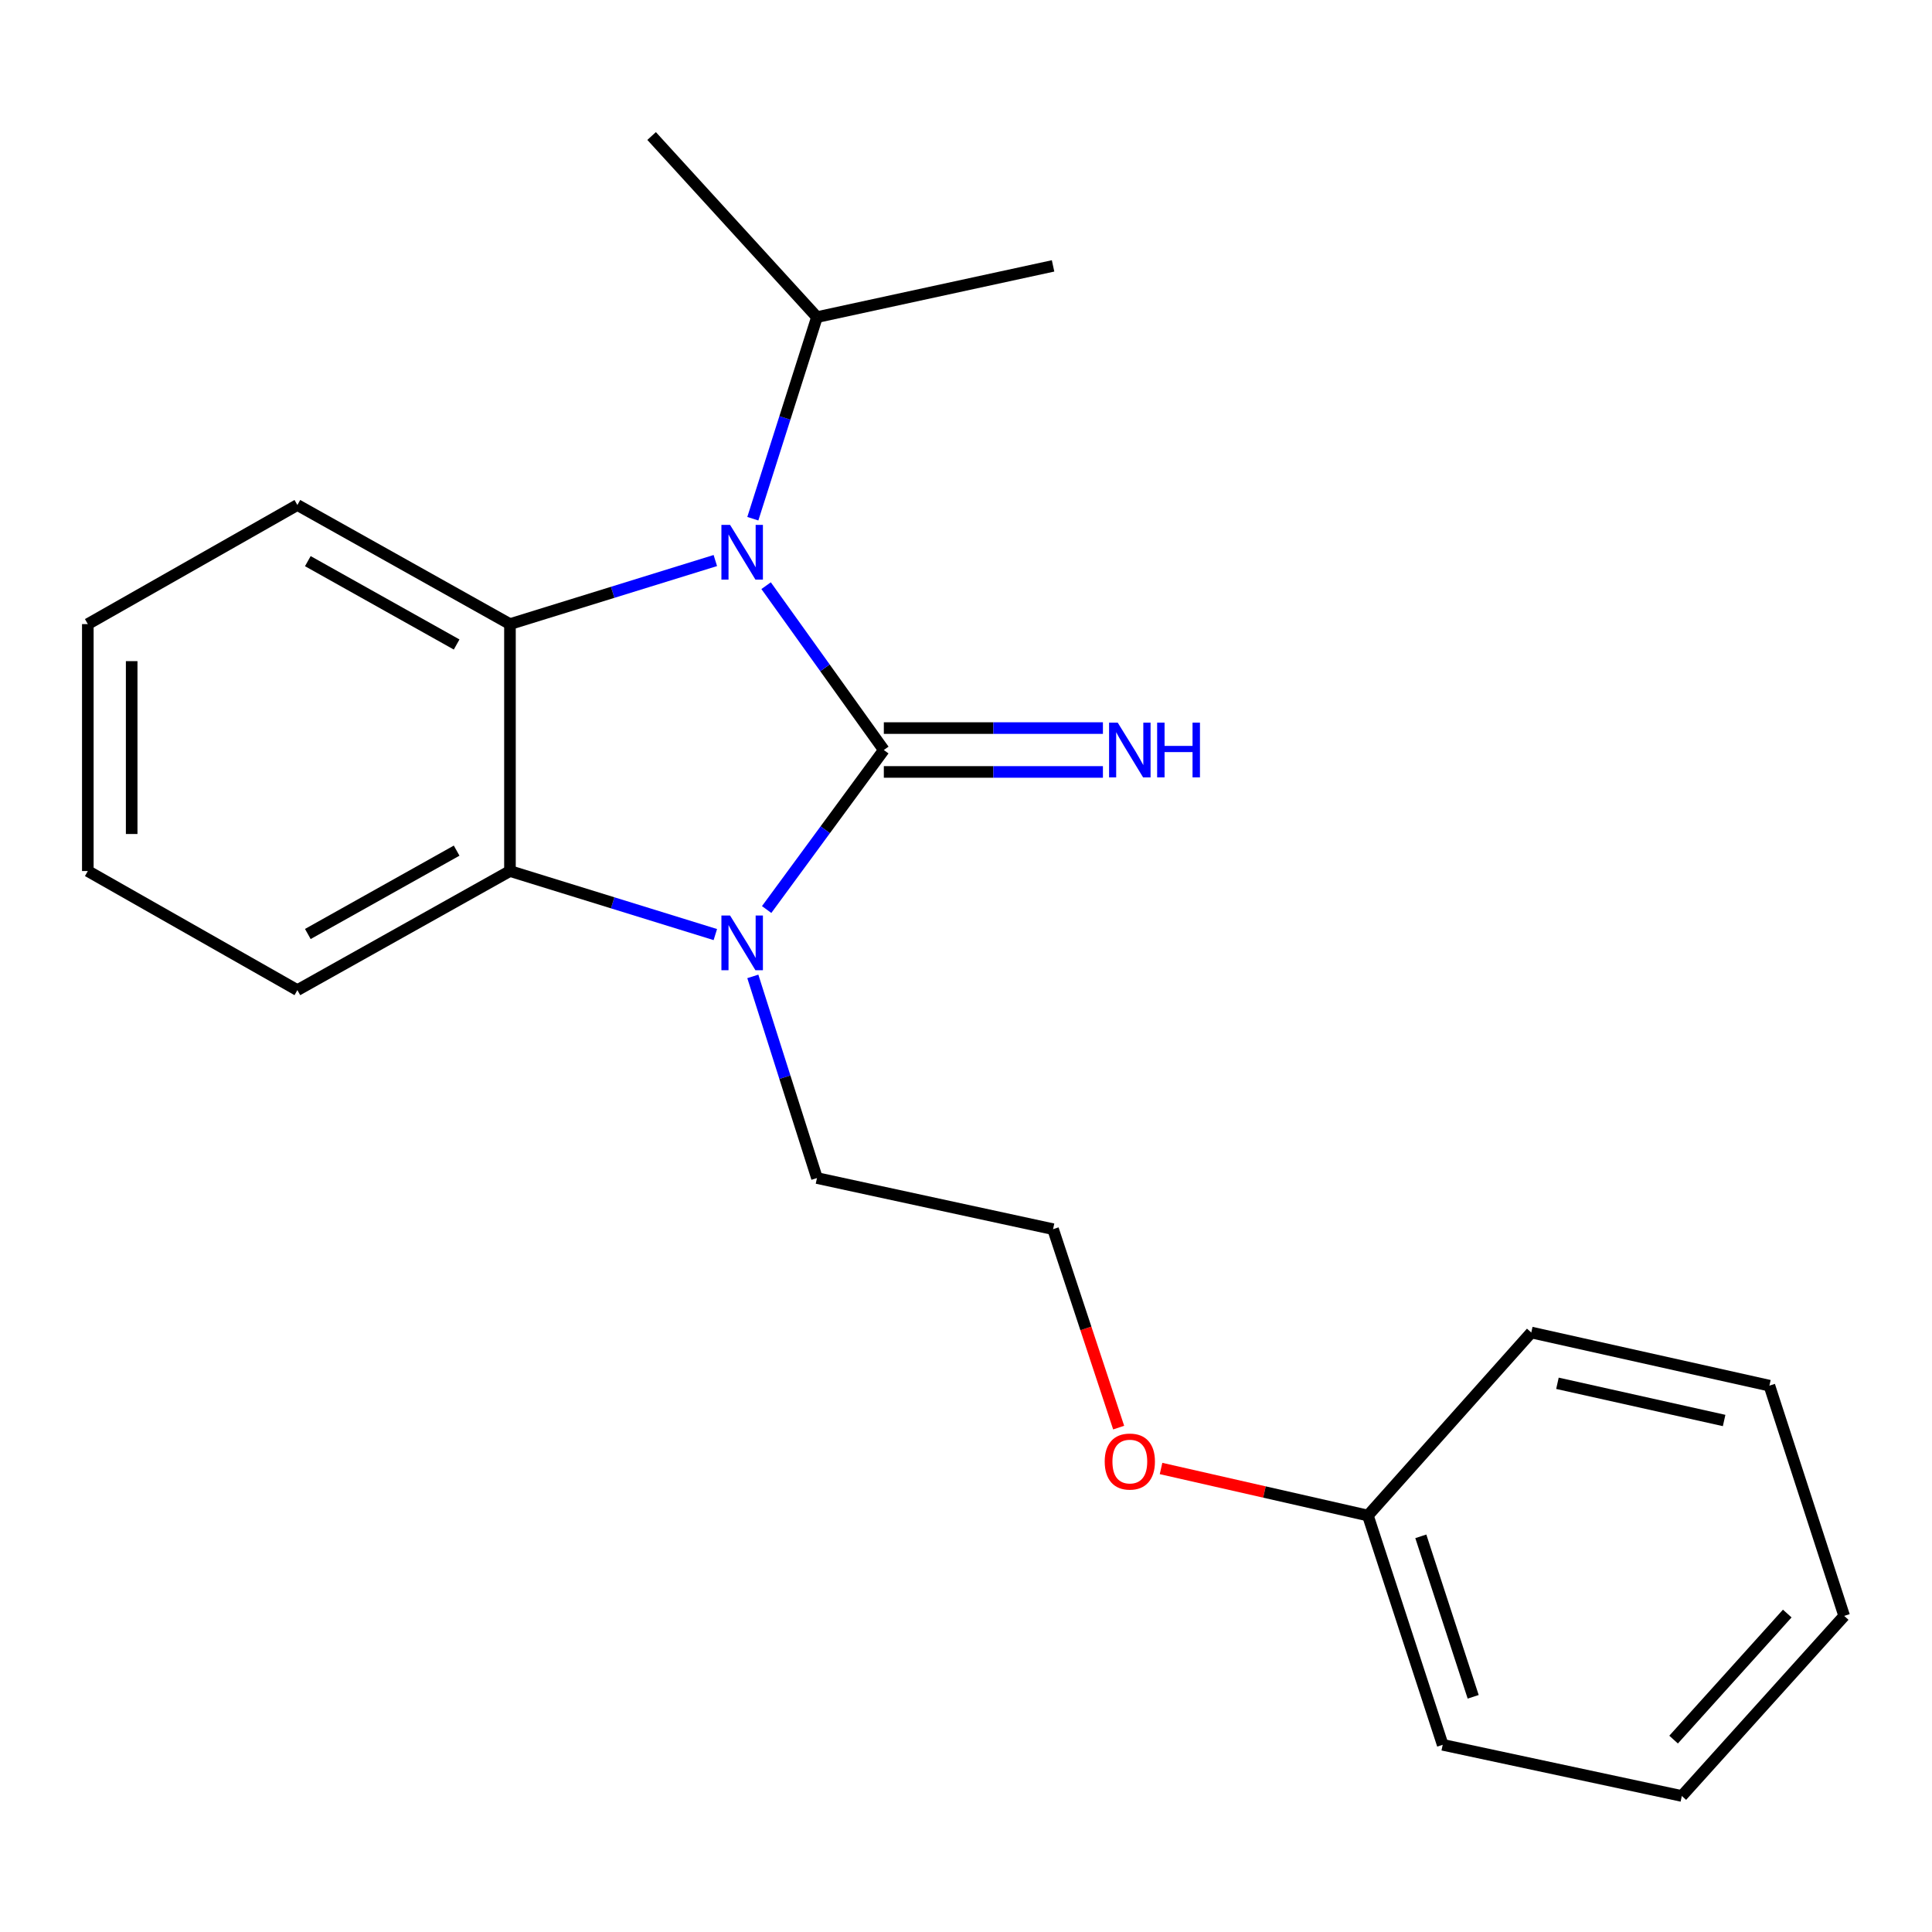 <?xml version='1.0' encoding='iso-8859-1'?>
<svg version='1.1' baseProfile='full'
              xmlns='http://www.w3.org/2000/svg'
                      xmlns:rdkit='http://www.rdkit.org/xml'
                      xmlns:xlink='http://www.w3.org/1999/xlink'
                  xml:space='preserve'
width='1000px' height='1000px' viewBox='0 0 1000 1000'>
<!-- END OF HEADER -->
<rect style='opacity:1.0;fill:#FFFFFF;stroke:none' width='1000' height='1000' x='0' y='0'> </rect>
<path class='bond-0' d='M 457.47,388.202 L 427.005,345.674' style='fill:none;fill-rule:evenodd;stroke:#000000;stroke-width:6px;stroke-linecap:butt;stroke-linejoin:miter;stroke-opacity:1' />
<path class='bond-0' d='M 427.005,345.674 L 396.539,303.146' style='fill:none;fill-rule:evenodd;stroke:#0000FF;stroke-width:6px;stroke-linecap:butt;stroke-linejoin:miter;stroke-opacity:1' />
<path class='bond-1' d='M 457.47,388.202 L 427.143,429.488' style='fill:none;fill-rule:evenodd;stroke:#000000;stroke-width:6px;stroke-linecap:butt;stroke-linejoin:miter;stroke-opacity:1' />
<path class='bond-1' d='M 427.143,429.488 L 396.817,470.774' style='fill:none;fill-rule:evenodd;stroke:#0000FF;stroke-width:6px;stroke-linecap:butt;stroke-linejoin:miter;stroke-opacity:1' />
<path class='bond-4' d='M 457.47,399.553 L 514.171,399.553' style='fill:none;fill-rule:evenodd;stroke:#000000;stroke-width:6px;stroke-linecap:butt;stroke-linejoin:miter;stroke-opacity:1' />
<path class='bond-4' d='M 514.171,399.553 L 570.871,399.553' style='fill:none;fill-rule:evenodd;stroke:#0000FF;stroke-width:6px;stroke-linecap:butt;stroke-linejoin:miter;stroke-opacity:1' />
<path class='bond-4' d='M 457.47,376.851 L 514.171,376.851' style='fill:none;fill-rule:evenodd;stroke:#000000;stroke-width:6px;stroke-linecap:butt;stroke-linejoin:miter;stroke-opacity:1' />
<path class='bond-4' d='M 514.171,376.851 L 570.871,376.851' style='fill:none;fill-rule:evenodd;stroke:#0000FF;stroke-width:6px;stroke-linecap:butt;stroke-linejoin:miter;stroke-opacity:1' />
<path class='bond-2' d='M 370.255,290.135 L 317.105,306.584' style='fill:none;fill-rule:evenodd;stroke:#0000FF;stroke-width:6px;stroke-linecap:butt;stroke-linejoin:miter;stroke-opacity:1' />
<path class='bond-2' d='M 317.105,306.584 L 263.955,323.033' style='fill:none;fill-rule:evenodd;stroke:#000000;stroke-width:6px;stroke-linecap:butt;stroke-linejoin:miter;stroke-opacity:1' />
<path class='bond-5' d='M 389.662,268.485 L 406.262,216.312' style='fill:none;fill-rule:evenodd;stroke:#0000FF;stroke-width:6px;stroke-linecap:butt;stroke-linejoin:miter;stroke-opacity:1' />
<path class='bond-5' d='M 406.262,216.312 L 422.861,164.139' style='fill:none;fill-rule:evenodd;stroke:#000000;stroke-width:6px;stroke-linecap:butt;stroke-linejoin:miter;stroke-opacity:1' />
<path class='bond-3' d='M 370.256,483.735 L 317.105,467.292' style='fill:none;fill-rule:evenodd;stroke:#0000FF;stroke-width:6px;stroke-linecap:butt;stroke-linejoin:miter;stroke-opacity:1' />
<path class='bond-3' d='M 317.105,467.292 L 263.955,450.849' style='fill:none;fill-rule:evenodd;stroke:#000000;stroke-width:6px;stroke-linecap:butt;stroke-linejoin:miter;stroke-opacity:1' />
<path class='bond-6' d='M 389.661,505.384 L 406.261,557.569' style='fill:none;fill-rule:evenodd;stroke:#0000FF;stroke-width:6px;stroke-linecap:butt;stroke-linejoin:miter;stroke-opacity:1' />
<path class='bond-6' d='M 406.261,557.569 L 422.861,609.755' style='fill:none;fill-rule:evenodd;stroke:#000000;stroke-width:6px;stroke-linecap:butt;stroke-linejoin:miter;stroke-opacity:1' />
<path class='bond-7' d='M 263.955,323.033 L 153.923,261.395' style='fill:none;fill-rule:evenodd;stroke:#000000;stroke-width:6px;stroke-linecap:butt;stroke-linejoin:miter;stroke-opacity:1' />
<path class='bond-7' d='M 236.355,333.594 L 159.332,290.447' style='fill:none;fill-rule:evenodd;stroke:#000000;stroke-width:6px;stroke-linecap:butt;stroke-linejoin:miter;stroke-opacity:1' />
<path class='bond-21' d='M 263.955,323.033 L 263.955,450.849' style='fill:none;fill-rule:evenodd;stroke:#000000;stroke-width:6px;stroke-linecap:butt;stroke-linejoin:miter;stroke-opacity:1' />
<path class='bond-8' d='M 263.955,450.849 L 153.923,512.486' style='fill:none;fill-rule:evenodd;stroke:#000000;stroke-width:6px;stroke-linecap:butt;stroke-linejoin:miter;stroke-opacity:1' />
<path class='bond-8' d='M 236.355,440.288 L 159.332,483.434' style='fill:none;fill-rule:evenodd;stroke:#000000;stroke-width:6px;stroke-linecap:butt;stroke-linejoin:miter;stroke-opacity:1' />
<path class='bond-12' d='M 422.861,164.139 L 545.065,137.627' style='fill:none;fill-rule:evenodd;stroke:#000000;stroke-width:6px;stroke-linecap:butt;stroke-linejoin:miter;stroke-opacity:1' />
<path class='bond-13' d='M 422.861,164.139 L 337.272,70.402' style='fill:none;fill-rule:evenodd;stroke:#000000;stroke-width:6px;stroke-linecap:butt;stroke-linejoin:miter;stroke-opacity:1' />
<path class='bond-11' d='M 422.861,609.755 L 545.065,636.216' style='fill:none;fill-rule:evenodd;stroke:#000000;stroke-width:6px;stroke-linecap:butt;stroke-linejoin:miter;stroke-opacity:1' />
<path class='bond-16' d='M 153.923,261.395 L 45.455,323.033' style='fill:none;fill-rule:evenodd;stroke:#000000;stroke-width:6px;stroke-linecap:butt;stroke-linejoin:miter;stroke-opacity:1' />
<path class='bond-17' d='M 153.923,512.486 L 45.455,450.849' style='fill:none;fill-rule:evenodd;stroke:#000000;stroke-width:6px;stroke-linecap:butt;stroke-linejoin:miter;stroke-opacity:1' />
<path class='bond-9' d='M 579.015,738.929 L 562.04,687.573' style='fill:none;fill-rule:evenodd;stroke:#FF0000;stroke-width:6px;stroke-linecap:butt;stroke-linejoin:miter;stroke-opacity:1' />
<path class='bond-9' d='M 562.04,687.573 L 545.065,636.216' style='fill:none;fill-rule:evenodd;stroke:#000000;stroke-width:6px;stroke-linecap:butt;stroke-linejoin:miter;stroke-opacity:1' />
<path class='bond-10' d='M 600.954,760.089 L 654.487,772.264' style='fill:none;fill-rule:evenodd;stroke:#FF0000;stroke-width:6px;stroke-linecap:butt;stroke-linejoin:miter;stroke-opacity:1' />
<path class='bond-10' d='M 654.487,772.264 L 708.02,784.439' style='fill:none;fill-rule:evenodd;stroke:#000000;stroke-width:6px;stroke-linecap:butt;stroke-linejoin:miter;stroke-opacity:1' />
<path class='bond-14' d='M 708.02,784.439 L 746.74,903.111' style='fill:none;fill-rule:evenodd;stroke:#000000;stroke-width:6px;stroke-linecap:butt;stroke-linejoin:miter;stroke-opacity:1' />
<path class='bond-14' d='M 735.411,795.198 L 762.515,878.268' style='fill:none;fill-rule:evenodd;stroke:#000000;stroke-width:6px;stroke-linecap:butt;stroke-linejoin:miter;stroke-opacity:1' />
<path class='bond-15' d='M 708.02,784.439 L 792.587,689.706' style='fill:none;fill-rule:evenodd;stroke:#000000;stroke-width:6px;stroke-linecap:butt;stroke-linejoin:miter;stroke-opacity:1' />
<path class='bond-19' d='M 746.74,903.111 L 870.508,929.598' style='fill:none;fill-rule:evenodd;stroke:#000000;stroke-width:6px;stroke-linecap:butt;stroke-linejoin:miter;stroke-opacity:1' />
<path class='bond-18' d='M 792.587,689.706 L 915.837,717.214' style='fill:none;fill-rule:evenodd;stroke:#000000;stroke-width:6px;stroke-linecap:butt;stroke-linejoin:miter;stroke-opacity:1' />
<path class='bond-18' d='M 806.129,715.99 L 892.405,735.245' style='fill:none;fill-rule:evenodd;stroke:#000000;stroke-width:6px;stroke-linecap:butt;stroke-linejoin:miter;stroke-opacity:1' />
<path class='bond-22' d='M 45.455,323.033 L 45.455,450.849' style='fill:none;fill-rule:evenodd;stroke:#000000;stroke-width:6px;stroke-linecap:butt;stroke-linejoin:miter;stroke-opacity:1' />
<path class='bond-22' d='M 68.157,342.205 L 68.157,431.676' style='fill:none;fill-rule:evenodd;stroke:#000000;stroke-width:6px;stroke-linecap:butt;stroke-linejoin:miter;stroke-opacity:1' />
<path class='bond-20' d='M 915.837,717.214 L 954.545,836.391' style='fill:none;fill-rule:evenodd;stroke:#000000;stroke-width:6px;stroke-linecap:butt;stroke-linejoin:miter;stroke-opacity:1' />
<path class='bond-23' d='M 870.508,929.598 L 954.545,836.391' style='fill:none;fill-rule:evenodd;stroke:#000000;stroke-width:6px;stroke-linecap:butt;stroke-linejoin:miter;stroke-opacity:1' />
<path class='bond-23' d='M 866.252,900.414 L 925.079,835.169' style='fill:none;fill-rule:evenodd;stroke:#000000;stroke-width:6px;stroke-linecap:butt;stroke-linejoin:miter;stroke-opacity:1' />
<path  class='atom-1' d='M 377.881 271.678
L 387.161 286.678
Q 388.081 288.158, 389.561 290.838
Q 391.041 293.518, 391.121 293.678
L 391.121 271.678
L 394.881 271.678
L 394.881 299.998
L 391.001 299.998
L 381.041 283.598
Q 379.881 281.678, 378.641 279.478
Q 377.441 277.278, 377.081 276.598
L 377.081 299.998
L 373.401 299.998
L 373.401 271.678
L 377.881 271.678
' fill='#0000FF'/>
<path  class='atom-2' d='M 377.881 473.871
L 387.161 488.871
Q 388.081 490.351, 389.561 493.031
Q 391.041 495.711, 391.121 495.871
L 391.121 473.871
L 394.881 473.871
L 394.881 502.191
L 391.001 502.191
L 381.041 485.791
Q 379.881 483.871, 378.641 481.671
Q 377.441 479.471, 377.081 478.791
L 377.081 502.191
L 373.401 502.191
L 373.401 473.871
L 377.881 473.871
' fill='#0000FF'/>
<path  class='atom-5' d='M 578.535 374.042
L 587.815 389.042
Q 588.735 390.522, 590.215 393.202
Q 591.695 395.882, 591.775 396.042
L 591.775 374.042
L 595.535 374.042
L 595.535 402.362
L 591.655 402.362
L 581.695 385.962
Q 580.535 384.042, 579.295 381.842
Q 578.095 379.642, 577.735 378.962
L 577.735 402.362
L 574.055 402.362
L 574.055 374.042
L 578.535 374.042
' fill='#0000FF'/>
<path  class='atom-5' d='M 598.935 374.042
L 602.775 374.042
L 602.775 386.082
L 617.255 386.082
L 617.255 374.042
L 621.095 374.042
L 621.095 402.362
L 617.255 402.362
L 617.255 389.282
L 602.775 389.282
L 602.775 402.362
L 598.935 402.362
L 598.935 374.042
' fill='#0000FF'/>
<path  class='atom-10' d='M 571.795 756.494
Q 571.795 749.694, 575.155 745.894
Q 578.515 742.094, 584.795 742.094
Q 591.075 742.094, 594.435 745.894
Q 597.795 749.694, 597.795 756.494
Q 597.795 763.374, 594.395 767.294
Q 590.995 771.174, 584.795 771.174
Q 578.555 771.174, 575.155 767.294
Q 571.795 763.414, 571.795 756.494
M 584.795 767.974
Q 589.115 767.974, 591.435 765.094
Q 593.795 762.174, 593.795 756.494
Q 593.795 750.934, 591.435 748.134
Q 589.115 745.294, 584.795 745.294
Q 580.475 745.294, 578.115 748.094
Q 575.795 750.894, 575.795 756.494
Q 575.795 762.214, 578.115 765.094
Q 580.475 767.974, 584.795 767.974
' fill='#FF0000'/>
</svg>
